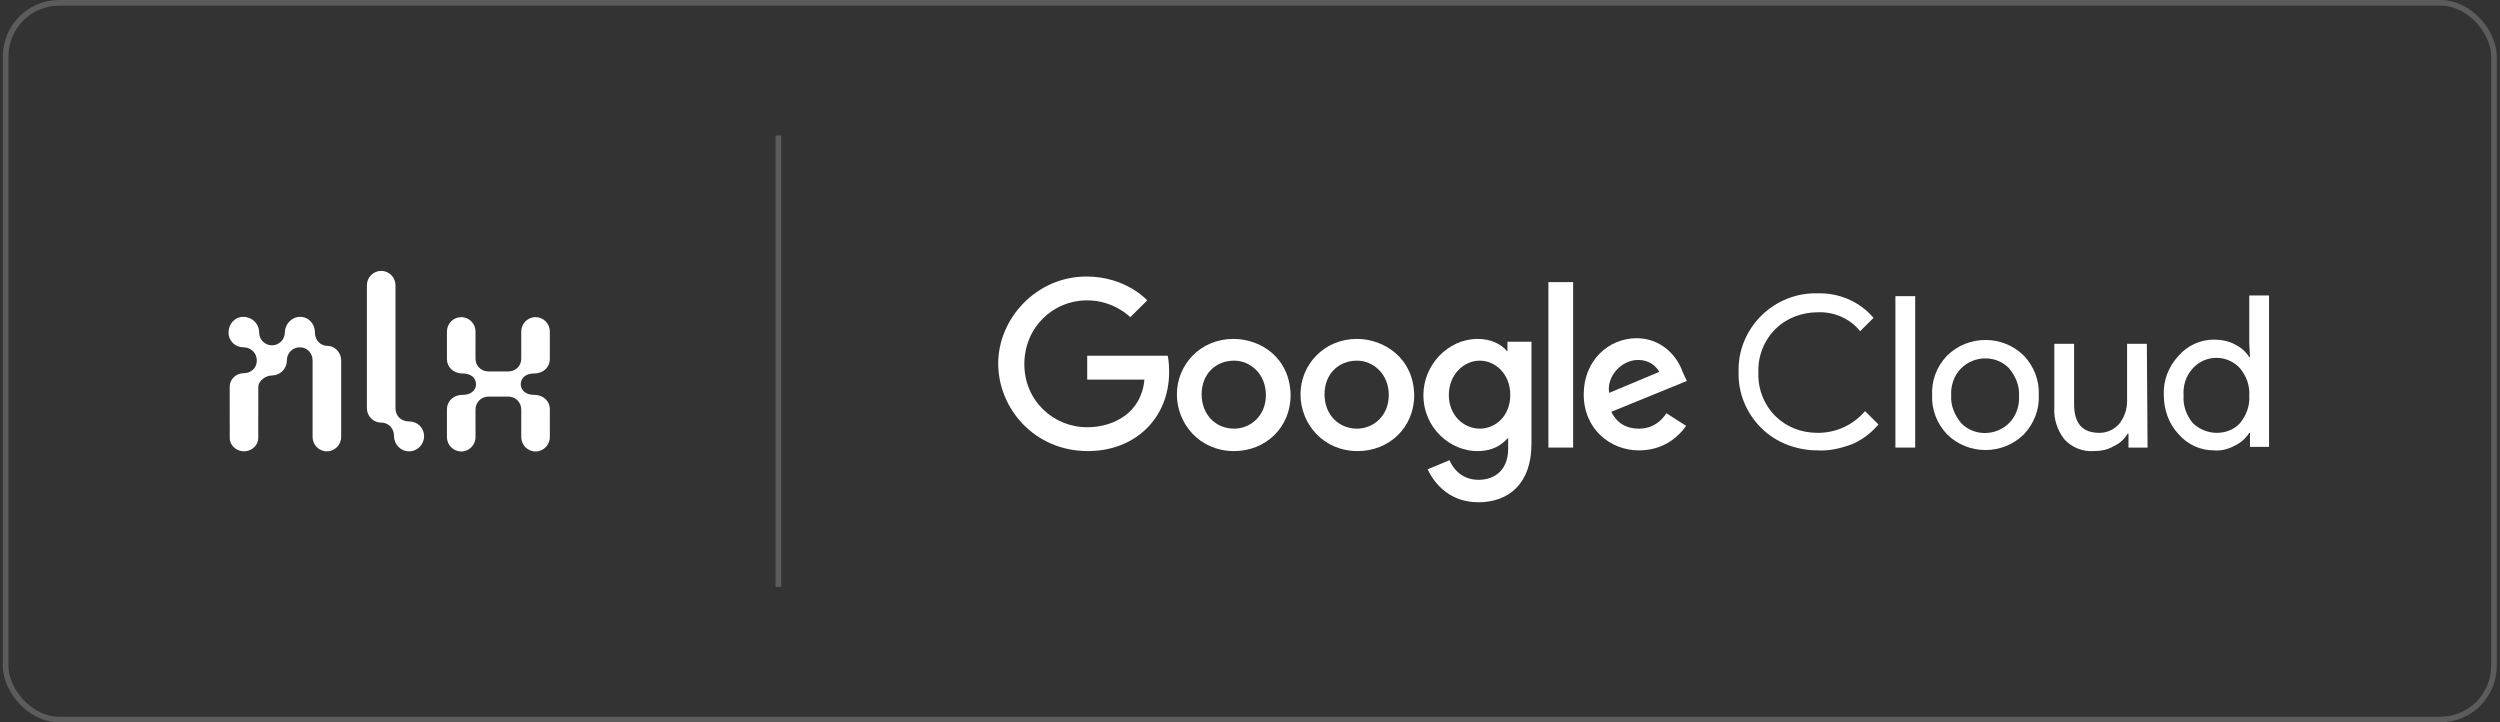 <svg width="443" height="128" viewBox="0 0 443 128" fill="none" xmlns="http://www.w3.org/2000/svg">
<rect x="0" y="0" width="443" height="128" fill="#333333" stroke="none"/>
<rect x="1" y="0.5" width="440.931" height="127" rx="9.5" stroke="white" stroke-opacity="0.2"/>
<path d="M72.511 74.68C71.017 74.68 70.08 73.661 70.08 72.337V50.546C70.08 49.14 68.946 48 67.547 48C66.149 48 65.015 49.14 65.015 50.546V72.337C65.015 73.743 66.149 74.883 67.547 74.883C68.806 74.883 69.827 75.85 69.827 77.302C69.827 78.778 71.017 79.975 72.486 79.975C73.954 79.975 75.145 78.778 75.145 77.302C75.145 75.826 74.005 74.68 72.511 74.68Z" fill="white"/>
<path d="M58.071 61.293C56.809 61.293 55.796 60.321 55.796 58.87C55.796 57.368 54.682 56.146 53.163 56.146C51.643 56.146 50.478 57.521 50.478 58.87C50.478 60.22 49.414 61.187 48.199 61.187C46.983 61.187 45.92 60.245 45.92 58.896C45.92 57.368 44.653 56.146 43.134 56.146C41.614 56.146 40.5 57.394 40.5 58.896C40.5 60.449 41.691 61.543 43.159 61.543C44.451 61.543 45.513 62.559 45.513 63.884C45.513 65.209 44.477 66.126 43.235 66.126C41.837 66.126 40.703 67.164 40.703 68.57C40.703 68.57 40.703 77.633 40.711 77.629C40.711 78.956 41.904 79.975 43.235 79.975C44.567 79.975 45.759 78.956 45.759 77.629L45.774 68.57C45.768 67.551 46.983 66.538 48.193 66.538L48.199 66.533C49.647 66.52 50.833 65.362 50.833 63.835C50.833 62.597 51.808 61.589 53.028 61.545H53.164C54.429 61.545 55.391 62.587 55.391 63.835V77.429C55.391 78.835 56.525 79.975 57.924 79.975C59.322 79.975 60.456 78.835 60.456 77.429V63.835C60.456 62.478 59.332 61.293 58.071 61.293ZM53.164 61.545L53.091 61.544C53.098 61.543 53.105 61.543 53.112 61.543L53.164 61.545Z" fill="white"/>
<path d="M97.431 63.631C97.431 65.037 96.317 66.177 94.645 66.177C93.283 66.177 92.314 66.864 92.267 68.073C92.314 69.283 93.283 69.97 94.645 69.97C96.317 69.97 97.431 71.11 97.431 72.516V77.454C97.431 78.86 96.297 80 94.899 80C93.5 80 92.366 78.86 92.366 77.454C92.366 77.454 92.367 73.839 92.367 72.565C92.367 71.29 91.345 70.275 90.087 70.275H86.541C85.282 70.275 84.261 71.29 84.261 72.565C84.261 73.839 84.262 77.454 84.262 77.454C84.262 78.86 83.128 80 81.73 80C80.331 80 79.197 78.86 79.197 77.454V72.516C79.197 71.11 80.311 69.97 81.983 69.97C83.346 69.97 84.314 69.283 84.361 68.073C84.314 66.864 83.345 66.177 81.983 66.177C80.311 66.177 79.197 65.037 79.197 63.631V58.743C79.197 57.337 80.331 56.197 81.73 56.197C83.128 56.197 84.262 57.337 84.262 58.743C84.262 58.743 84.261 62.307 84.261 63.581C84.261 64.856 85.282 65.82 86.541 65.82H90.087C91.345 65.82 92.367 64.856 92.367 63.581C92.367 62.307 92.366 58.743 92.366 58.743C92.366 57.337 93.5 56.197 94.899 56.197C96.297 56.197 97.431 57.337 97.431 58.743V63.631Z" fill="white"/>
<line x1="137.931" y1="24" x2="137.931" y2="104" stroke="white" stroke-opacity="0.2"/>
<path d="M322.1 79.807C318.346 79.807 314.716 78.441 312.088 75.832C309.46 73.224 307.958 69.621 308.083 65.894C307.958 62.168 309.46 58.565 312.088 55.956C314.716 53.348 318.346 51.857 322.1 51.981C325.855 51.857 329.61 53.472 331.987 56.329L329.61 58.689C327.857 56.453 324.979 55.211 322.1 55.335C319.347 55.335 316.593 56.329 314.591 58.317C312.588 60.304 311.462 63.161 311.587 66.019C311.462 68.876 312.588 71.733 314.591 73.72C316.593 75.708 319.222 76.702 322.1 76.702C325.354 76.702 328.358 75.335 330.486 72.851L332.864 75.211C331.612 76.702 329.985 77.944 328.233 78.689C326.23 79.435 324.228 79.932 322.1 79.807Z" fill="white"/>
<path d="M335.867 79.311H339.371V52.478H335.867V79.311Z" fill="white"/>
<path d="M345.003 63.037C348.757 59.31 354.89 59.31 358.645 63.037C360.397 64.901 361.398 67.385 361.273 69.994C361.398 72.602 360.397 75.087 358.645 76.95C354.89 80.677 348.757 80.677 345.003 76.95C343.25 75.087 342.249 72.602 342.374 69.994C342.249 67.509 343.125 65.025 345.003 63.037C345.003 63.161 345.003 63.161 345.003 63.037ZM347.506 74.963C349.759 77.323 353.638 77.323 356.016 74.963C357.268 73.72 357.894 71.857 357.769 70.118C357.894 68.379 357.143 66.64 356.016 65.273C353.764 62.913 349.884 62.913 347.506 65.273C346.254 66.516 345.628 68.379 345.754 70.118C345.628 71.857 346.379 73.596 347.506 74.963Z" fill="white"/>
<path d="M380.547 79.311H377.168V76.826H377.043C376.417 77.82 375.666 78.565 374.54 79.062C373.539 79.683 372.287 79.932 371.036 79.932C369.033 80.056 367.156 79.311 365.779 77.82C364.528 76.205 363.902 74.217 364.027 72.23V60.925H367.531V71.609C367.531 75.087 369.033 76.702 372.037 76.702C373.414 76.702 374.665 76.081 375.541 75.087C376.417 73.969 376.918 72.602 376.918 71.112V60.925H380.422L380.547 79.311Z" fill="white"/>
<path d="M392.312 79.807C389.934 79.807 387.681 78.814 386.054 76.95C384.302 75.087 383.426 72.602 383.426 69.994C383.301 67.385 384.302 64.901 386.054 63.037C387.556 61.298 389.809 60.18 392.312 60.18C393.564 60.18 394.94 60.428 396.067 61.05C397.068 61.547 397.944 62.292 398.57 63.286H398.695L398.57 60.801V52.354H402.074V79.186H398.695V76.702H398.57C397.944 77.696 397.068 78.441 396.067 78.938C394.94 79.559 393.564 79.932 392.312 79.807ZM392.813 76.702C394.44 76.702 395.942 76.081 396.943 74.963C398.069 73.596 398.695 71.857 398.57 70.118C398.695 68.379 398.069 66.64 396.943 65.273C394.69 62.789 390.81 62.789 388.557 65.273C387.306 66.64 386.805 68.379 386.93 70.118C386.805 71.857 387.431 73.596 388.557 74.963C389.684 76.081 391.311 76.702 392.813 76.702Z" fill="white"/>
<path d="M206.919 63.037H192.652V67.261H202.789C202.289 73.099 197.408 75.708 192.652 75.708C186.644 75.708 181.513 70.988 181.513 64.528C181.513 58.068 186.519 53.224 192.652 53.224C197.408 53.224 200.286 56.205 200.286 56.205L203.29 53.224C203.29 53.224 199.535 49 192.527 49C183.641 49 176.882 56.453 176.882 64.404C176.882 72.354 183.265 79.932 192.777 79.932C201.037 79.932 207.17 74.217 207.17 65.894C207.17 64.031 206.919 63.037 206.919 63.037Z" fill="white"/>
<path d="M218.559 60.056C212.676 60.056 208.546 64.652 208.546 69.87C208.546 75.087 212.551 79.932 218.684 79.932C224.191 79.932 228.696 75.832 228.696 69.994C228.571 63.41 223.44 60.056 218.559 60.056ZM218.684 63.907C221.562 63.907 224.316 66.267 224.316 69.994C224.316 73.721 221.562 75.957 218.684 75.957C215.43 75.957 212.927 73.472 212.927 69.87C212.927 66.267 215.43 63.907 218.684 63.907Z" fill="white"/>
<path d="M240.461 60.056C234.579 60.056 230.449 64.652 230.449 69.87C230.449 75.087 234.454 79.932 240.586 79.932C246.093 79.932 250.599 75.832 250.599 69.994C250.473 63.41 245.217 60.056 240.461 60.056ZM240.461 63.907C243.34 63.907 246.093 66.267 246.093 69.994C246.093 73.721 243.34 75.957 240.461 75.957C237.207 75.957 234.704 73.472 234.704 69.87C234.704 66.267 237.207 63.907 240.461 63.907Z" fill="white"/>
<path d="M261.863 60.056C256.481 60.056 252.226 64.776 252.226 69.994C252.226 75.957 257.107 79.932 261.738 79.932C264.616 79.932 266.118 78.814 267.245 77.571V79.559C267.245 83.037 265.117 85.025 261.988 85.025C258.859 85.025 257.357 82.789 256.857 81.547L252.977 83.162C254.354 86.019 257.107 89 261.988 89C267.37 89 271.375 85.646 271.375 78.689V60.553H267.119V62.292C265.993 60.925 264.116 60.056 261.863 60.056ZM262.238 63.907C264.867 63.907 267.62 66.143 267.62 69.994C267.62 73.845 264.867 75.957 262.238 75.957C259.36 75.957 256.732 73.596 256.732 69.994C256.732 66.391 259.36 63.907 262.238 63.907Z" fill="white"/>
<path d="M290.023 59.932C285.017 59.932 280.636 63.907 280.636 69.87C280.636 76.081 285.392 79.807 290.398 79.807C294.653 79.807 297.282 77.571 298.784 75.46L295.279 73.224C294.403 74.59 292.901 75.957 290.398 75.957C287.645 75.957 286.268 74.466 285.517 72.975L298.909 67.509L298.158 65.894C297.031 62.665 294.028 59.932 290.023 59.932ZM290.273 63.783C292.15 63.783 293.402 64.776 294.028 65.894L285.142 69.621C284.641 66.764 287.269 63.783 290.273 63.783Z" fill="white"/>
<path d="M274.378 79.311H278.759V49.994H274.378V79.311Z" fill="white"/>
</svg>
